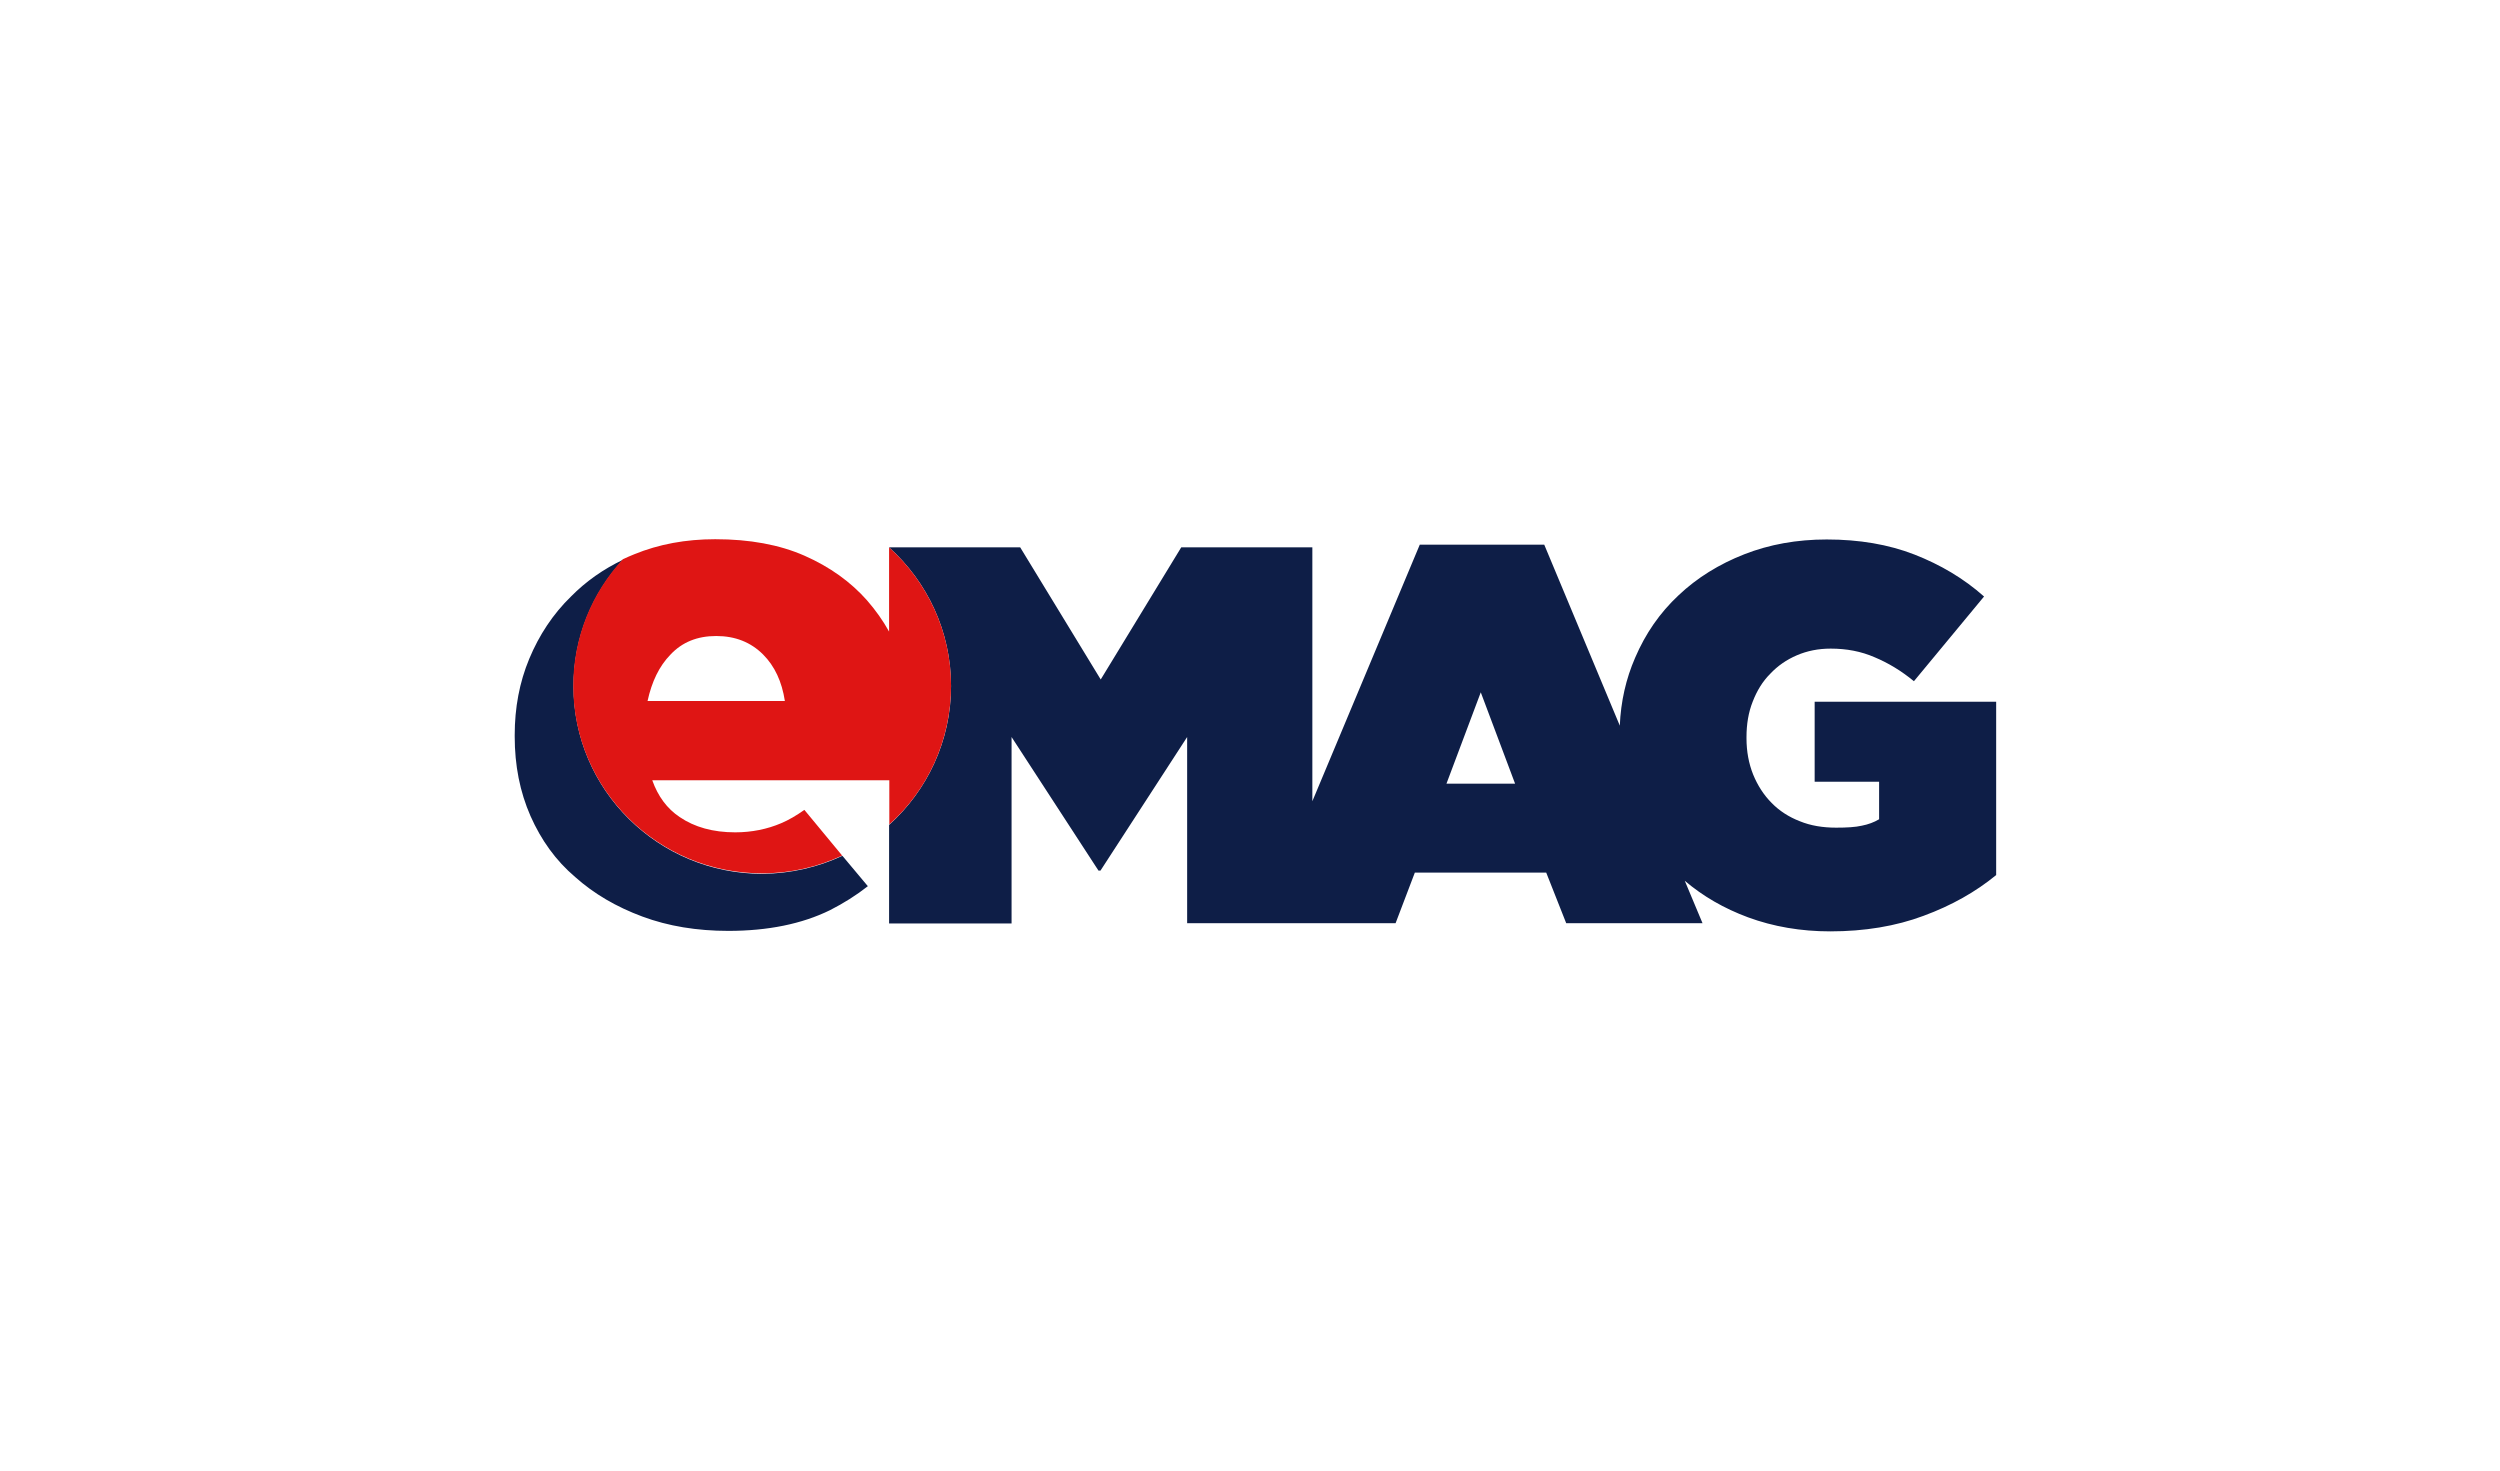 <svg xmlns="http://www.w3.org/2000/svg" xmlns:xlink="http://www.w3.org/1999/xlink" fill="none" version="1.1" width="204" height="120" viewBox="0 0 204 120"><g><g><g><path d="M148.076,57.26L148.076,63.789L153.335,63.789L153.335,66.852C152.932,67.094,152.448,67.275,151.924,67.376C151.4,67.497,150.695,67.537,149.829,67.537C148.741,67.537,147.753,67.376,146.866,67.013C145.98,66.67,145.194,66.167,144.569,65.522C143.924,64.877,143.421,64.091,143.058,63.204C142.695,62.298,142.514,61.31,142.514,60.242L142.514,60.141C142.514,59.094,142.675,58.126,143.018,57.26C143.36,56.373,143.824,55.607,144.448,54.983C145.053,54.338,145.778,53.834,146.625,53.471C147.471,53.109,148.378,52.927,149.385,52.927C150.675,52.927,151.864,53.149,152.972,53.633C154.081,54.096,155.149,54.741,156.176,55.587L161.899,48.675C160.247,47.204,158.332,46.076,156.217,45.25C154.101,44.424,151.703,44.021,149.063,44.021C146.625,44.021,144.388,44.424,142.332,45.23C140.277,46.036,138.484,47.144,136.972,48.575C135.441,50.005,134.272,51.698,133.426,53.673C132.68,55.386,132.257,57.24,132.176,59.214L126.01,44.444L115.854,44.444L107.088,65.381L107.088,44.665L96.388,44.665L89.819,55.446L83.249,44.665L72.549,44.665C75.652,47.466,77.607,51.497,77.607,55.99C77.607,60.464,75.652,64.514,72.549,67.315L72.549,69.028L72.549,70.801L72.549,71.587L72.549,75.356L82.544,75.356L82.544,60.141L89.637,71.043L89.798,71.043L96.871,60.141L96.871,75.335L102.917,75.335L107.088,75.335L113.879,75.335L115.451,71.204L126.171,71.204L127.803,75.335L138.927,75.335L137.476,71.869C138.967,73.139,140.68,74.126,142.635,74.852C144.71,75.618,146.967,76,149.345,76C152.146,76,154.705,75.577,156.962,74.731C159.259,73.885,161.214,72.776,162.887,71.406L162.887,57.26L148.076,57.26ZM118.03,63.95L120.831,56.494L123.632,63.95L118.03,63.95ZM68.74,69.834L70.816,72.313C69.869,73.058,68.841,73.703,67.733,74.267C65.436,75.396,62.655,75.96,59.431,75.96C56.871,75.96,54.534,75.577,52.418,74.791C50.302,74.005,48.469,72.937,46.937,71.567C45.345,70.217,44.156,68.544,43.29,66.59C42.423,64.615,42,62.459,42,60.101L42,59.98C42,57.764,42.383,55.688,43.189,53.753C43.995,51.819,45.123,50.106,46.594,48.675C47.804,47.446,49.234,46.439,50.846,45.673C48.327,48.393,46.796,52.02,46.796,56.01C46.796,64.454,53.708,71.305,62.212,71.305C64.549,71.285,66.746,70.761,68.74,69.834Z" fill="#0E1E47" fill-opacity="1"/></g><g><path d="M72.549,44.665L72.549,51.537C72.045,50.63,71.441,49.783,70.756,48.997C69.426,47.486,67.713,46.257,65.657,45.35C63.602,44.443,61.164,44,58.363,44C55.965,44,53.768,44.403,51.753,45.229C51.451,45.35,51.129,45.491,50.826,45.632C48.307,48.353,46.776,51.98,46.776,55.97C46.776,64.413,53.688,71.264,62.191,71.264C64.529,71.264,66.725,70.74,68.72,69.814L65.637,66.086C65.013,66.529,64.368,66.912,63.743,67.174C62.615,67.657,61.345,67.919,59.995,67.919C58.181,67.919,56.67,67.496,55.461,66.67C54.433,65.985,53.688,64.977,53.224,63.668L68.136,63.668L72.569,63.668L72.569,67.275C75.673,64.494,77.607,60.423,77.607,55.95C77.607,51.516,75.652,47.466,72.549,44.665ZM52.841,57.199C53.184,55.627,53.788,54.358,54.715,53.411C55.663,52.403,56.892,51.899,58.443,51.899C59.995,51.899,61.265,52.403,62.272,53.411C63.219,54.358,63.804,55.627,64.045,57.199L52.841,57.199Z" fill="#DF1514" fill-opacity="1"/></g></g></g></svg>